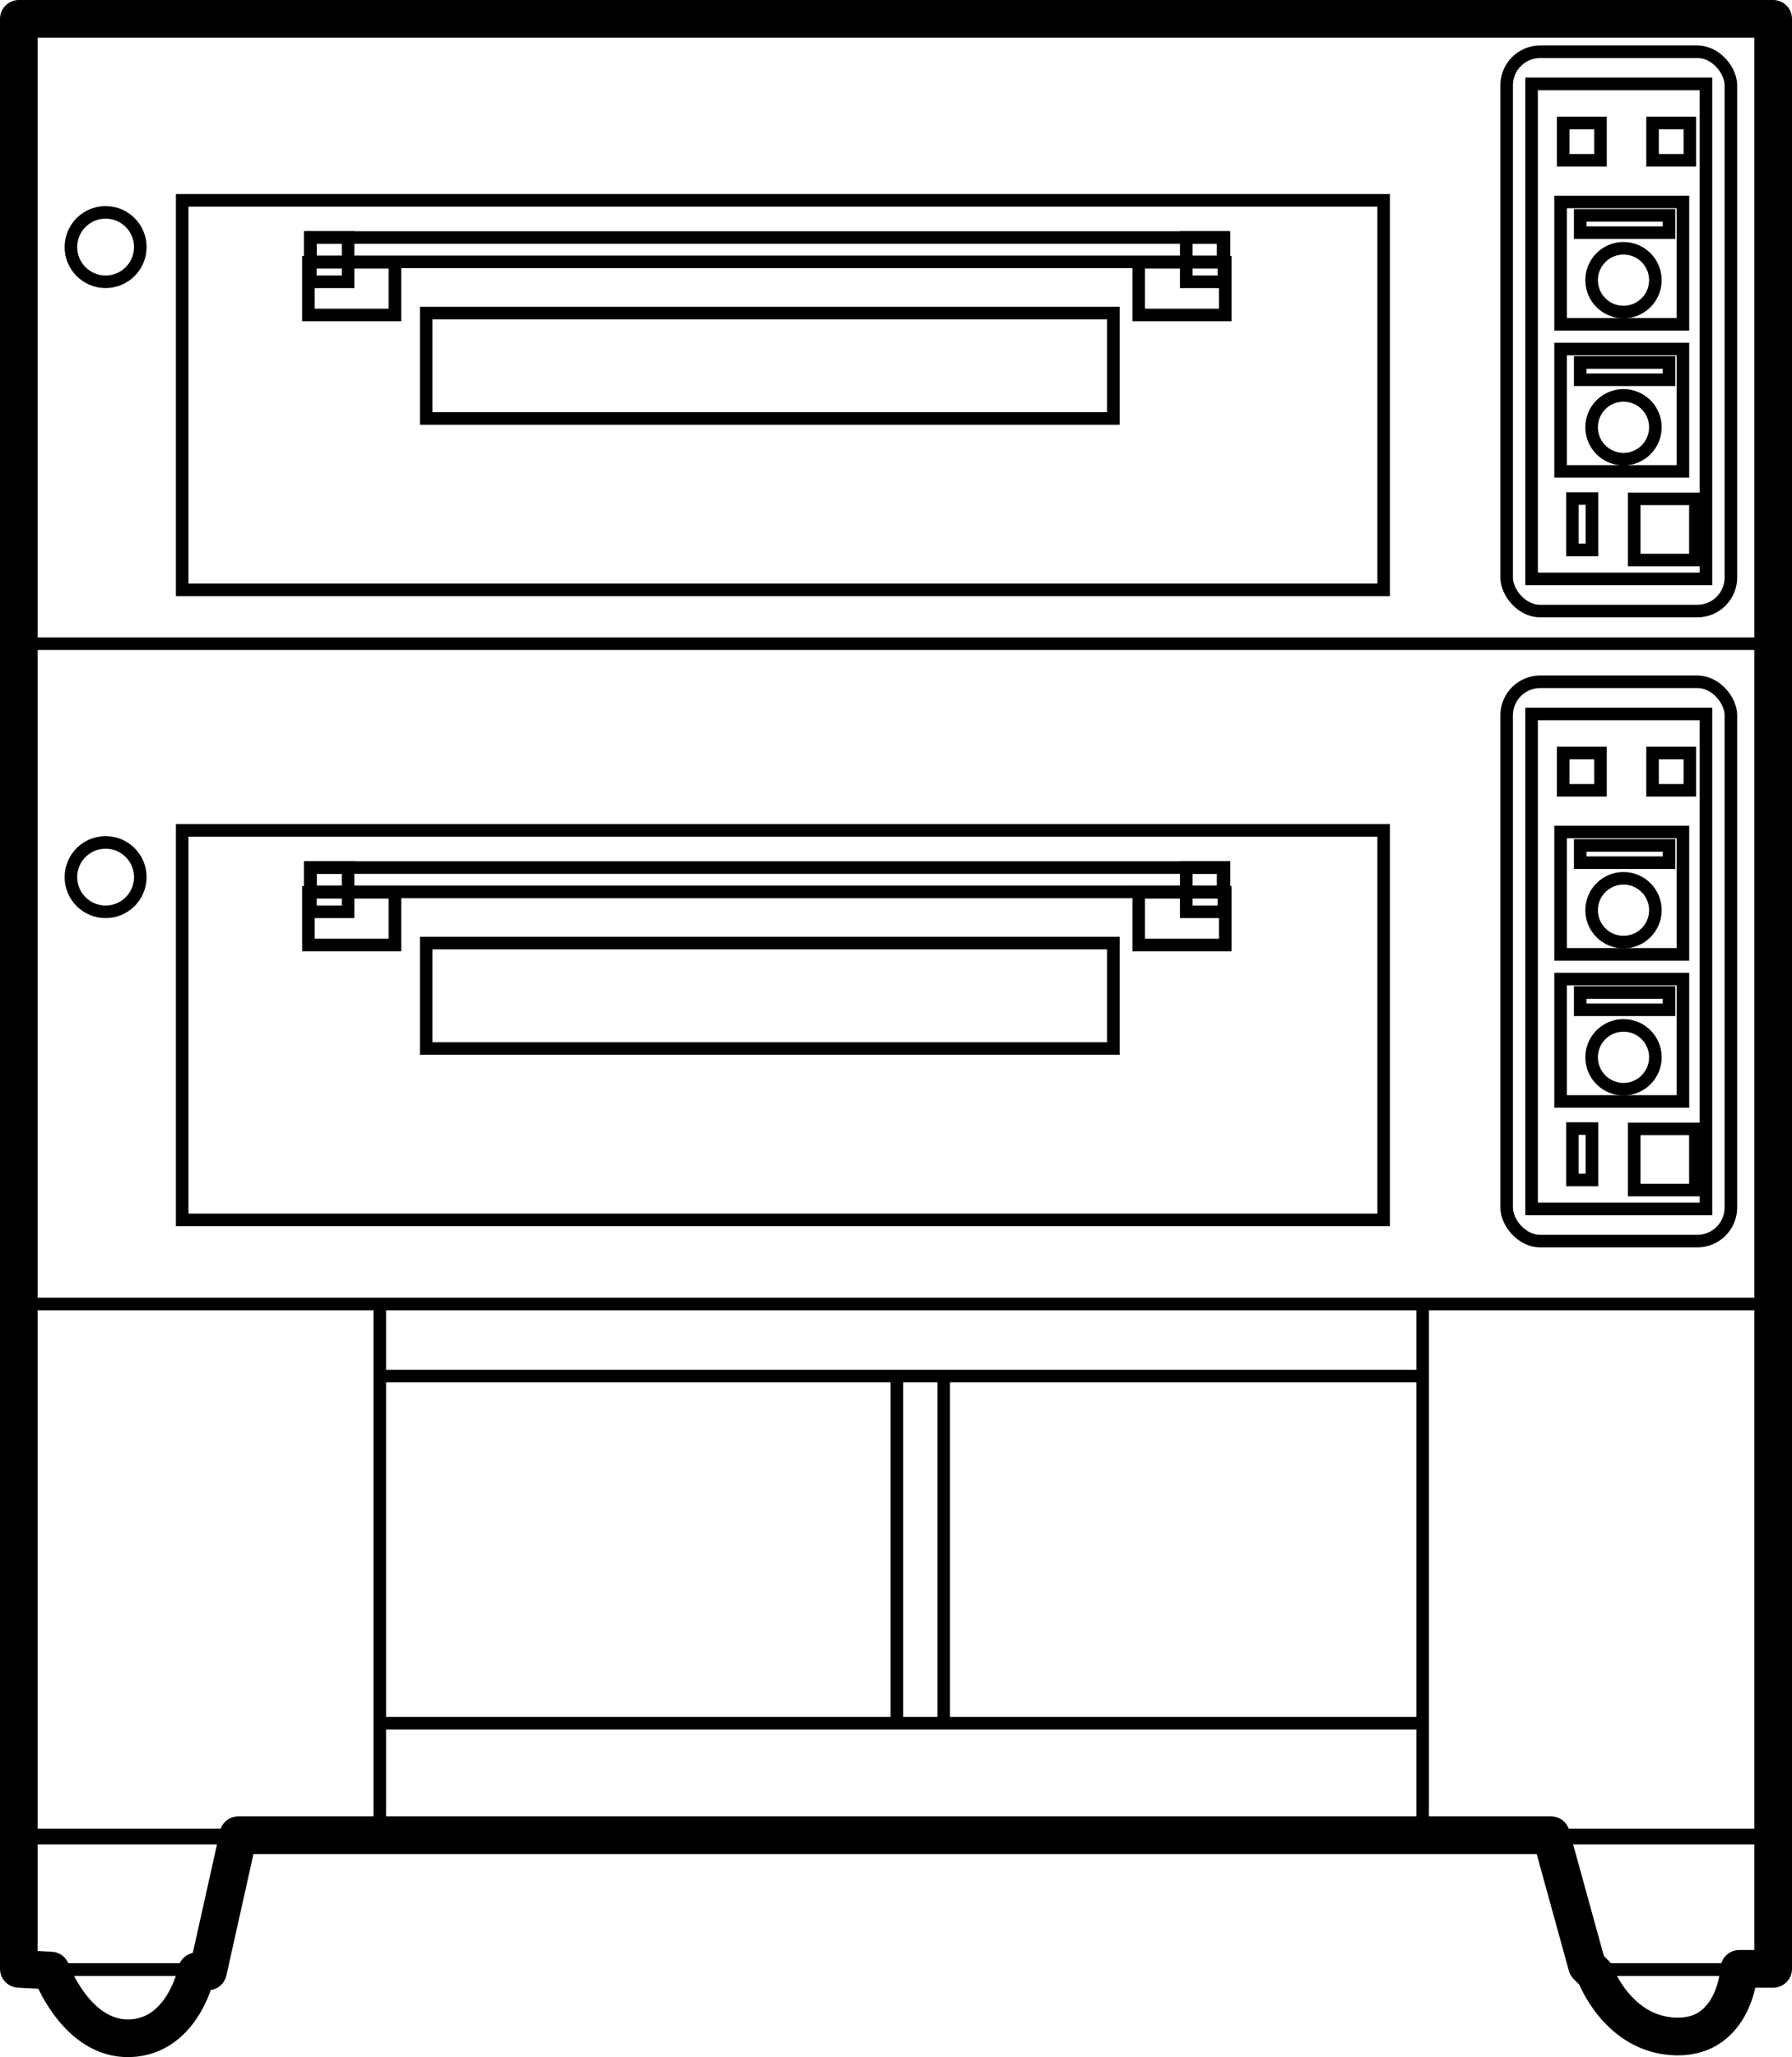 <svg xmlns="http://www.w3.org/2000/svg" width="142.634" height="163.698" viewBox="0 0 142.634 163.698">
  <g id="product-3" transform="translate(1.5 1.252)">
    <g id="圖層_2" data-name="圖層 2" transform="translate(0.148 0)">
      <rect id="Rectangle_878" data-name="Rectangle 878" width="139.039" height="144.768" transform="translate(0.22)" fill="none" stroke="#000" stroke-miterlimit="10" stroke-width="1"/>
      <path id="Path_2269" data-name="Path 2269" d="M-609.36,332.8h17.3l-2.314,10.467H-609.36Z" transform="translate(609.36 -187.782)" fill="none" stroke="#000" stroke-miterlimit="10" stroke-width="1"/>
      <rect id="Rectangle_879" data-name="Rectangle 879" width="17.848" height="44.51" rx="2.673" transform="translate(118.274 2.865)" fill="none" stroke="#000" stroke-miterlimit="10" stroke-width="1"/>
      <rect id="Rectangle_880" data-name="Rectangle 880" width="13.88" height="39.39" transform="translate(120.258 5.424)" fill="none" stroke="#000" stroke-miterlimit="10" stroke-width="1"/>
      <rect id="Rectangle_881" data-name="Rectangle 881" width="95.631" height="30.996" transform="translate(12.854 14.69)" fill="none" stroke="#000" stroke-miterlimit="10" stroke-width="1"/>
      <rect id="Rectangle_882" data-name="Rectangle 882" width="72.648" height="1.934" transform="translate(23.056 17.65)" fill="none" stroke="#000" stroke-miterlimit="10" stroke-width="1"/>
      <rect id="Rectangle_883" data-name="Rectangle 883" width="54.693" height="8.39" transform="translate(32.275 23.658)" fill="none" stroke="#000" stroke-miterlimit="10" stroke-width="1"/>
      <rect id="Rectangle_884" data-name="Rectangle 884" width="3.004" height="3.522" transform="translate(23.056 17.65)" fill="none" stroke="#000" stroke-miterlimit="10" stroke-width="1"/>
      <rect id="Rectangle_885" data-name="Rectangle 885" width="3.004" height="3.522" transform="translate(92.769 17.65)" fill="none" stroke="#000" stroke-miterlimit="10" stroke-width="1"/>
      <rect id="Rectangle_886" data-name="Rectangle 886" width="6.888" height="4.195" transform="translate(22.9 19.618)" fill="none" stroke="#000" stroke-miterlimit="10" stroke-width="1"/>
      <rect id="Rectangle_887" data-name="Rectangle 887" width="6.888" height="4.195" transform="translate(88.988 19.618)" fill="none" stroke="#000" stroke-miterlimit="10" stroke-width="1"/>
      <ellipse id="Ellipse_73" data-name="Ellipse 73" cx="2.762" cy="2.762" rx="2.762" ry="2.762" transform="translate(3.996 15.647)" fill="none" stroke="#000" stroke-miterlimit="10" stroke-width="1"/>
      <rect id="Rectangle_888" data-name="Rectangle 888" width="2.969" height="2.969" transform="translate(129.887 8.534)" fill="none" stroke="#000" stroke-miterlimit="10" stroke-width="1"/>
      <rect id="Rectangle_889" data-name="Rectangle 889" width="2.969" height="2.969" transform="translate(122.774 8.534)" fill="none" stroke="#000" stroke-miterlimit="10" stroke-width="1"/>
      <rect id="Rectangle_890" data-name="Rectangle 890" width="9.737" height="9.737" transform="translate(122.567 14.818)" fill="none" stroke="#000" stroke-miterlimit="10" stroke-width="1"/>
      <rect id="Rectangle_891" data-name="Rectangle 891" width="7.07" height="1.373" transform="translate(124.129 15.889)" fill="none" stroke="#000" stroke-miterlimit="10" stroke-width="1"/>
      <ellipse id="Ellipse_74" data-name="Ellipse 74" cx="2.538" cy="2.538" rx="2.538" ry="2.538" transform="translate(125.036 18.504)" fill="none" stroke="#000" stroke-miterlimit="10" stroke-width="1"/>
      <rect id="Rectangle_892" data-name="Rectangle 892" width="9.737" height="9.737" transform="translate(122.567 26.524)" fill="none" stroke="#000" stroke-miterlimit="10" stroke-width="1"/>
      <rect id="Rectangle_893" data-name="Rectangle 893" width="7.07" height="1.373" transform="translate(124.129 27.594)" fill="none" stroke="#000" stroke-miterlimit="10" stroke-width="1"/>
      <ellipse id="Ellipse_75" data-name="Ellipse 75" cx="2.538" cy="2.538" rx="2.538" ry="2.538" transform="translate(125.036 30.21)" fill="none" stroke="#000" stroke-miterlimit="10" stroke-width="1"/>
      <rect id="Rectangle_894" data-name="Rectangle 894" width="4.869" height="4.869" transform="translate(128.428 38.445)" fill="none" stroke="#000" stroke-miterlimit="10" stroke-width="1"/>
      <rect id="Rectangle_895" data-name="Rectangle 895" width="1.554" height="4.092" transform="translate(123.508 38.419)" fill="none" stroke="#000" stroke-miterlimit="10" stroke-width="1"/>
      <rect id="Rectangle_896" data-name="Rectangle 896" width="17.848" height="44.51" rx="2.673" transform="translate(118.274 53)" fill="none" stroke="#000" stroke-miterlimit="10" stroke-width="1"/>
      <rect id="Rectangle_897" data-name="Rectangle 897" width="13.88" height="39.39" transform="translate(120.258 55.56)" fill="none" stroke="#000" stroke-miterlimit="10" stroke-width="1"/>
      <rect id="Rectangle_898" data-name="Rectangle 898" width="95.631" height="30.996" transform="translate(12.854 64.825)" fill="none" stroke="#000" stroke-miterlimit="10" stroke-width="1"/>
      <rect id="Rectangle_899" data-name="Rectangle 899" width="72.648" height="1.934" transform="translate(23.056 67.785)" fill="none" stroke="#000" stroke-miterlimit="10" stroke-width="1"/>
      <rect id="Rectangle_900" data-name="Rectangle 900" width="54.693" height="8.39" transform="translate(32.275 73.793)" fill="none" stroke="#000" stroke-miterlimit="10" stroke-width="1"/>
      <rect id="Rectangle_901" data-name="Rectangle 901" width="3.004" height="3.522" transform="translate(23.056 67.785)" fill="none" stroke="#000" stroke-miterlimit="10" stroke-width="1"/>
      <rect id="Rectangle_902" data-name="Rectangle 902" width="3.004" height="3.522" transform="translate(92.769 67.785)" fill="none" stroke="#000" stroke-miterlimit="10" stroke-width="1"/>
      <rect id="Rectangle_903" data-name="Rectangle 903" width="6.888" height="4.195" transform="translate(22.9 69.753)" fill="none" stroke="#000" stroke-miterlimit="10" stroke-width="1"/>
      <rect id="Rectangle_904" data-name="Rectangle 904" width="6.888" height="4.195" transform="translate(88.988 69.753)" fill="none" stroke="#000" stroke-miterlimit="10" stroke-width="1"/>
      <ellipse id="Ellipse_76" data-name="Ellipse 76" cx="2.762" cy="2.762" rx="2.762" ry="2.762" transform="translate(3.996 65.783)" fill="none" stroke="#000" stroke-miterlimit="10" stroke-width="1"/>
      <rect id="Rectangle_905" data-name="Rectangle 905" width="2.969" height="2.969" transform="translate(129.887 58.67)" fill="none" stroke="#000" stroke-miterlimit="10" stroke-width="1"/>
      <rect id="Rectangle_906" data-name="Rectangle 906" width="2.969" height="2.969" transform="translate(122.774 58.67)" fill="none" stroke="#000" stroke-miterlimit="10" stroke-width="1"/>
      <rect id="Rectangle_907" data-name="Rectangle 907" width="9.737" height="9.737" transform="translate(122.567 64.954)" fill="none" stroke="#000" stroke-miterlimit="10" stroke-width="1"/>
      <rect id="Rectangle_908" data-name="Rectangle 908" width="7.07" height="1.373" transform="translate(124.129 66.024)" fill="none" stroke="#000" stroke-miterlimit="10" stroke-width="1"/>
      <ellipse id="Ellipse_77" data-name="Ellipse 77" cx="2.538" cy="2.538" rx="2.538" ry="2.538" transform="translate(125.036 68.64)" fill="none" stroke="#000" stroke-miterlimit="10" stroke-width="1"/>
      <rect id="Rectangle_909" data-name="Rectangle 909" width="9.737" height="9.737" transform="translate(122.567 76.659)" fill="none" stroke="#000" stroke-miterlimit="10" stroke-width="1"/>
      <rect id="Rectangle_910" data-name="Rectangle 910" width="7.07" height="1.373" transform="translate(124.129 77.729)" fill="none" stroke="#000" stroke-miterlimit="10" stroke-width="1"/>
      <ellipse id="Ellipse_78" data-name="Ellipse 78" cx="2.538" cy="2.538" rx="2.538" ry="2.538" transform="translate(125.036 80.345)" fill="none" stroke="#000" stroke-miterlimit="10" stroke-width="1"/>
      <rect id="Rectangle_911" data-name="Rectangle 911" width="4.869" height="4.869" transform="translate(128.428 88.58)" fill="none" stroke="#000" stroke-miterlimit="10" stroke-width="1"/>
      <rect id="Rectangle_912" data-name="Rectangle 912" width="1.554" height="4.092" transform="translate(123.508 88.554)" fill="none" stroke="#000" stroke-miterlimit="10" stroke-width="1"/>
      <line id="Line_8" data-name="Line 8" x2="138.943" transform="translate(0.129 102.515)" fill="none" stroke="#000" stroke-miterlimit="10" stroke-width="1"/>
      <line id="Line_9" data-name="Line 9" y1="42.401" transform="translate(28.58 102.452)" fill="none" stroke="#000" stroke-miterlimit="10" stroke-width="1"/>
      <line id="Line_10" data-name="Line 10" y1="42.401" transform="translate(111.587 102.452)" fill="none" stroke="#000" stroke-miterlimit="10" stroke-width="1"/>
      <line id="Line_11" data-name="Line 11" x2="82.73" transform="translate(28.856 108.253)" fill="none" stroke="#000" stroke-miterlimit="10" stroke-width="1"/>
      <line id="Line_12" data-name="Line 12" x2="82.73" transform="translate(28.856 135.875)" fill="none" stroke="#000" stroke-miterlimit="10" stroke-width="1"/>
      <line id="Line_13" data-name="Line 13" y2="26.932" transform="translate(69.738 108.667)" fill="none" stroke="#000" stroke-miterlimit="10" stroke-width="1"/>
      <line id="Line_14" data-name="Line 14" y2="26.932" transform="translate(73.467 108.667)" fill="none" stroke="#000" stroke-miterlimit="10" stroke-width="1"/>
      <path id="Path_2270" data-name="Path 2270" d="M-604.994,350.808a5.784,5.784,0,0,0,5.752,5.178,5.784,5.784,0,0,0,5.752-5.178Z" transform="translate(607.532 -195.323)" fill="none" stroke="#000" stroke-miterlimit="10" stroke-width="1"/>
      <path id="Path_2271" data-name="Path 2271" d="M-381.924,332.8h-17.3l2.314,10.467h14.984Z" transform="translate(521.36 -187.782)" fill="none" stroke="#000" stroke-miterlimit="10" stroke-width="1"/>
      <path id="Path_2272" data-name="Path 2272" d="M-382.116,350.808a5.784,5.784,0,0,1-5.752,5.178,5.785,5.785,0,0,1-5.752-5.178Z" transform="translate(519.015 -195.323)" fill="none" stroke="#000" stroke-miterlimit="10" stroke-width="1"/>
      <line id="Line_15" data-name="Line 15" x2="138.943" transform="translate(0.405 49.969)" fill="none" stroke="#000" stroke-miterlimit="10" stroke-width="1"/>
    </g>
    <g id="圖層_3" data-name="圖層 3" transform="translate(0 0.248)">
      <path id="Path_2273" data-name="Path 2273" d="M-609.614,238.894V83.723H-469.98V238.894h-2.693s-.276,5.455-4.972,5.386-6.492-4.972-6.492-4.972l-.656-.656-2.866-10.393H-592.142L-594.56,239.1h-.9s-1.036,5.179-5.318,5.318-6.284-5.386-6.284-5.386Z" transform="translate(609.614 -83.723)" fill="none" stroke="#000" stroke-linecap="round" stroke-linejoin="round" stroke-width="3"/>
    </g>
  </g>
</svg>
